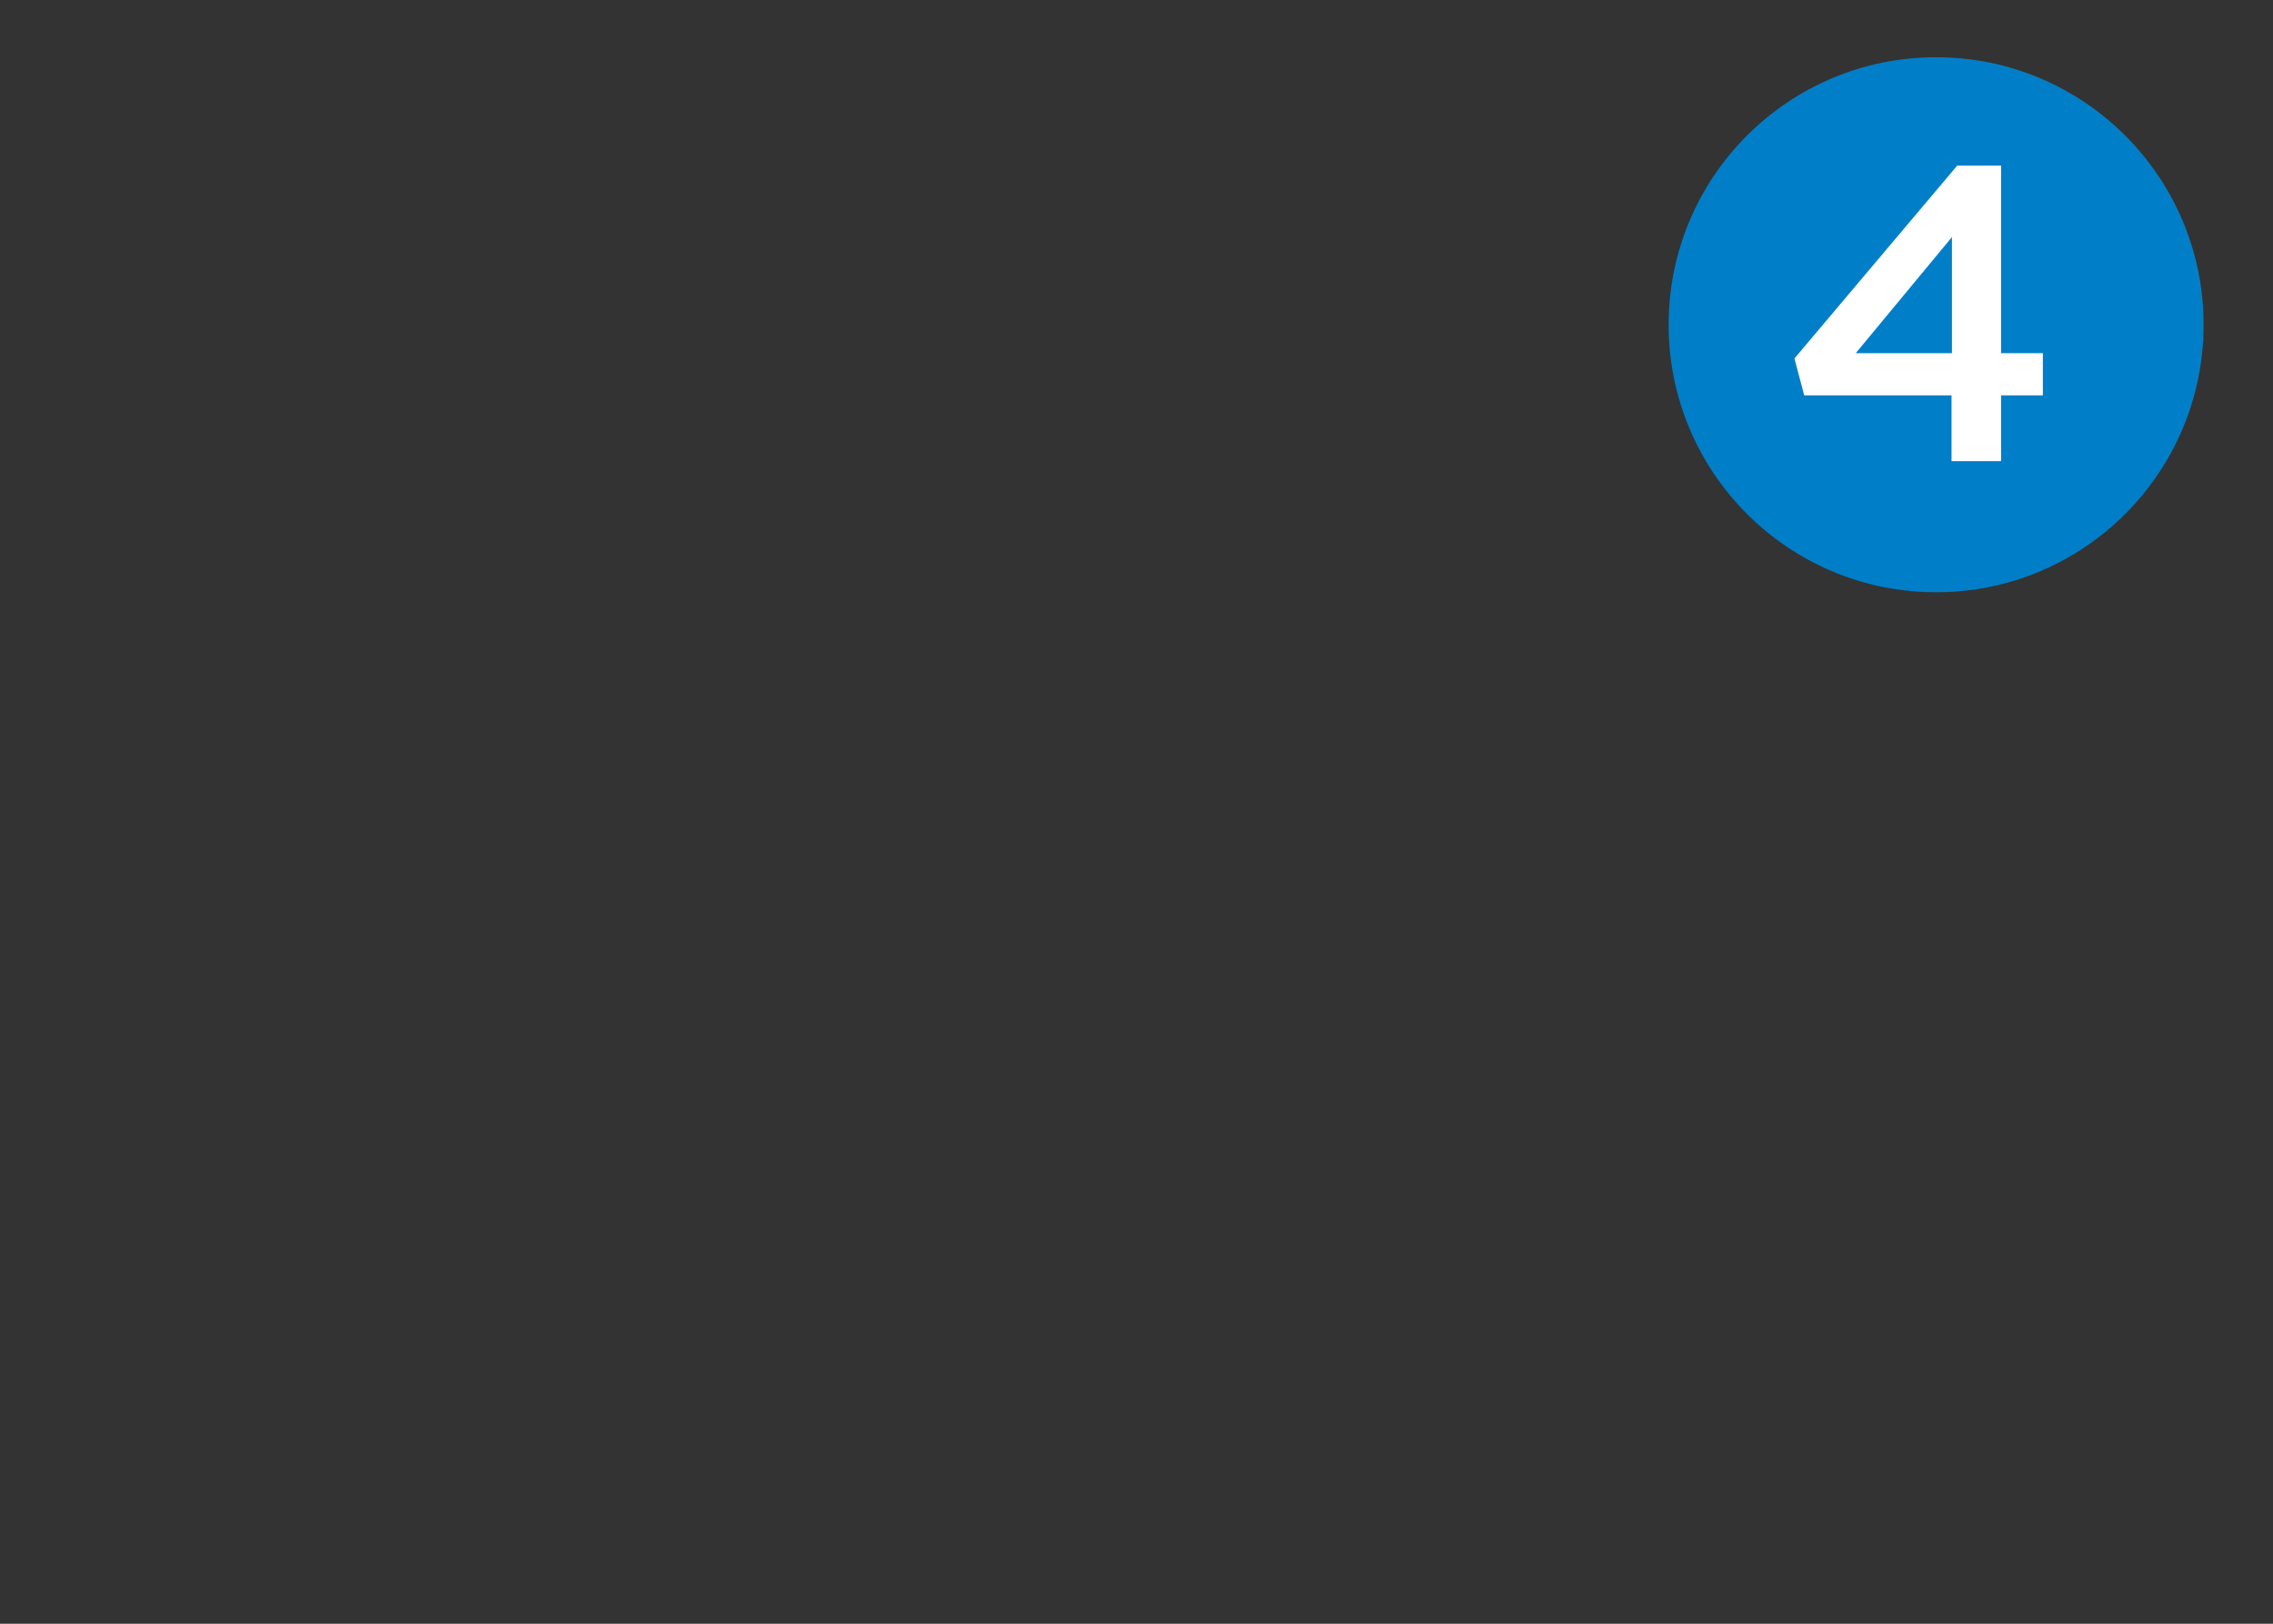 <?xml version="1.0" encoding="utf-8"?>
<!-- Generator: Adobe Illustrator 18.0.0, SVG Export Plug-In . SVG Version: 6.00 Build 0)  -->
<!DOCTYPE svg PUBLIC "-//W3C//DTD SVG 1.1//EN" "http://www.w3.org/Graphics/SVG/1.1/DTD/svg11.dtd">
<svg version="1.1" id="Ebene_1" xmlns="http://www.w3.org/2000/svg" xmlns:xlink="http://www.w3.org/1999/xlink" x="0px" y="0px"
	 viewBox="0 0 560 400" enable-background="new 0 0 560 400" xml:space="preserve">
<rect x="0" y="0" width="560" height="400" fill="#333333" stroke="none"/>
<circle fill="#007FC8" cx="477" cy="80" r="65.9"/>
<g enable-background="new    ">
	<path fill="#FFFFFF" d="M480.9,97.4h-36.4l-2.4-9.1l40.1-47.5H493V87h10.3v10.4H493v16.2h-12.2V97.4H480.9z M480.9,87V58.4
		L457.2,87H480.9z"/>
</g>
</svg>

